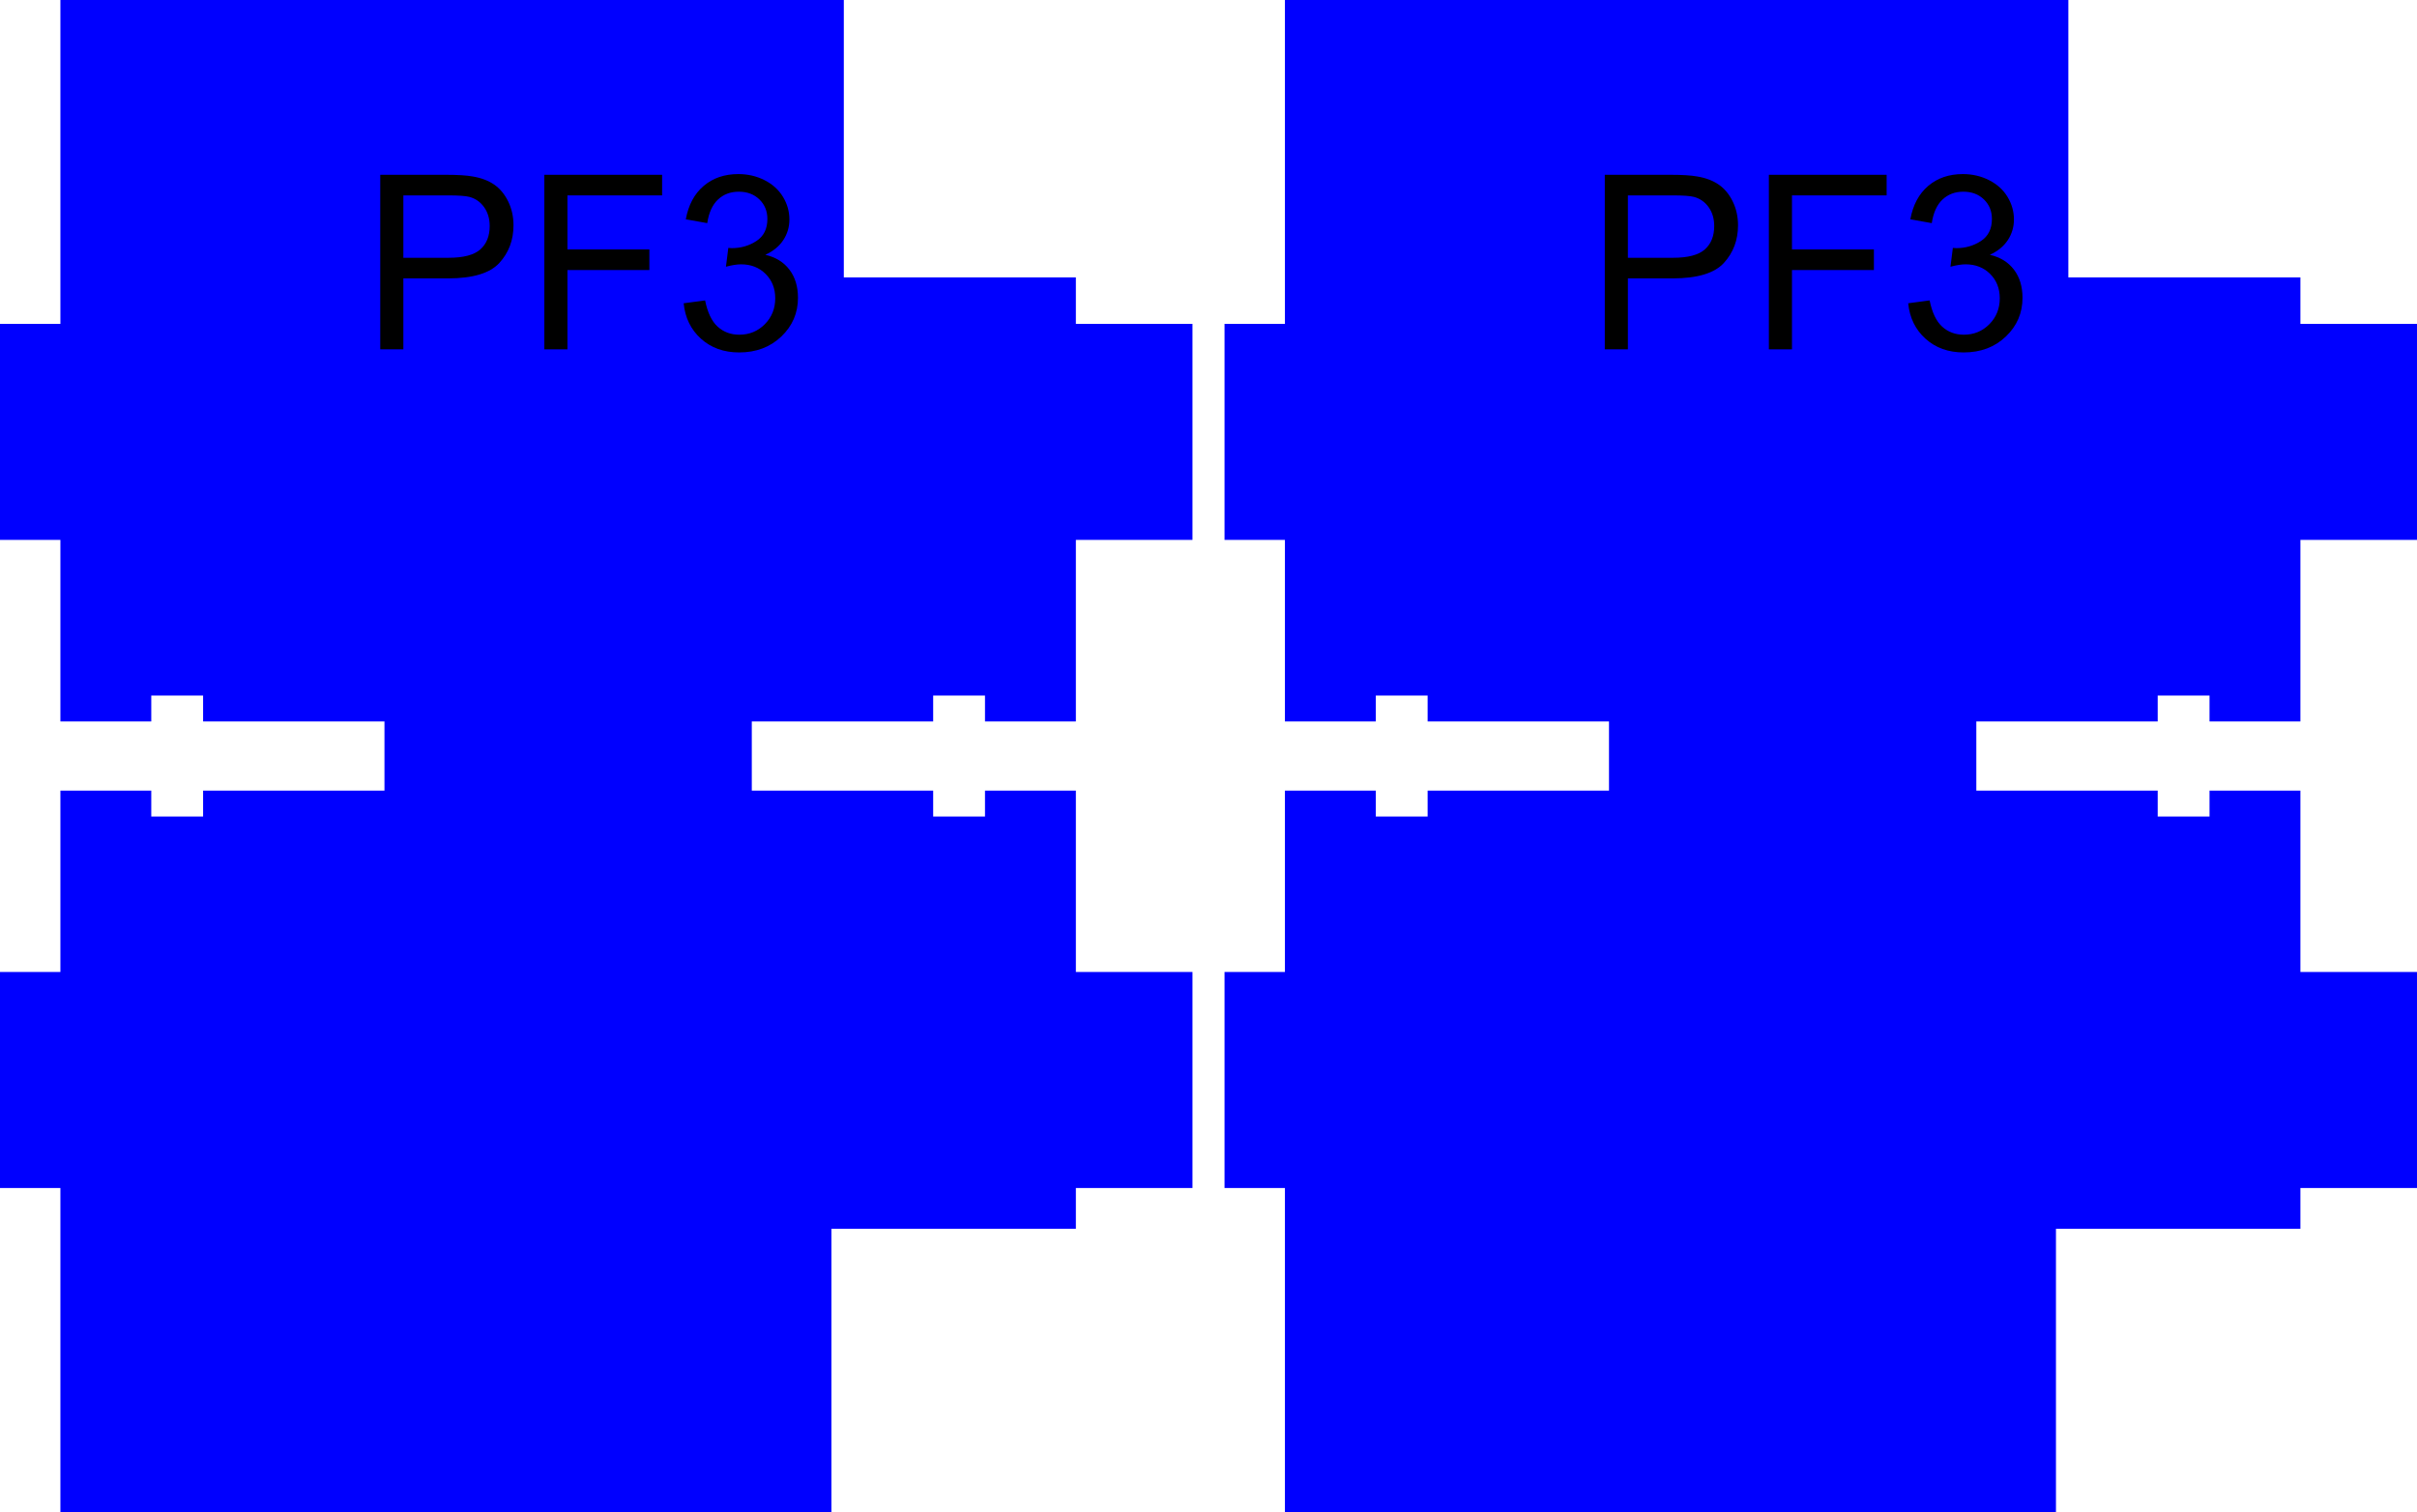 <?xml version="1.0" encoding="UTF-8" standalone="no"?>
<!-- Created with Inkscape (http://www.inkscape.org/) -->

<svg
   xmlns:dc="http://purl.org/dc/elements/1.1/"
   xmlns:cc="http://creativecommons.org/ns#"
   xmlns:rdf="http://www.w3.org/1999/02/22-rdf-syntax-ns#"
   xmlns:svg="http://www.w3.org/2000/svg"
   xmlns="http://www.w3.org/2000/svg"
   xmlns:sodipodi="http://sodipodi.sourceforge.net/DTD/sodipodi-0.dtd"
   xmlns:inkscape="http://www.inkscape.org/namespaces/inkscape"
   width="396.448"
   height="248.031"
   id="svg34079"
   version="1.1"
   inkscape:version="0.48.5 r10040"
   sodipodi:docname="Nouveau document 120">
  <defs
     id="defs34081" />
  <sodipodi:namedview
     id="base"
     pagecolor="#ffffff"
     bordercolor="#666666"
     borderopacity="1.0"
     inkscape:pageopacity="0.0"
     inkscape:pageshadow="2"
     inkscape:zoom="0.98994949"
     inkscape:cx="262.23469"
     inkscape:cy="42.976186"
     inkscape:document-units="px"
     inkscape:current-layer="layer36"
     showgrid="false"
     fit-margin-top="0"
     fit-margin-left="0"
     fit-margin-right="0"
     fit-margin-bottom="0"
     showguides="true"
     inkscape:guide-bbox="true"
     inkscape:window-width="1280"
     inkscape:window-height="660"
     inkscape:window-x="-8"
     inkscape:window-y="-8"
     inkscape:window-maximized="1">
    <sodipodi:guide
       orientation="0,1"
       position="252.143,-37.857"
       id="guide34106" />
  </sodipodi:namedview>
  <g
     inkscape:label="Calque 1"
     inkscape:groupmode="layer"
     id="layer1"
     transform="translate(-76.142,-641.788)"
     style="display:inline">
    <path
       style="fill:#0000ff;display:inline"
       d="m 9.906,0 0,53.125 -9.906,0 0,35.438 9.906,0 0,29.781 14.906,0 0,-4.25 8.5,0 0,4.25 29.75,0 0,11.344 -29.75,0 0,4.25 -8.5,0 0,-4.25 -14.906,0 0,29.75 -9.906,0 0,35.438 9.906,0 0,53.156 126.469,0 0,-46.469 40.094,0 0,-6.688 19.125,0 0,-35.438 -19.125,0 0,-29.75 -14.906,0 0,4.25 -8.5,0 0,-4.25 -29.75,0 0,-11.344 29.75,0 0,-4.25 8.5,0 0,4.25 14.906,0 0,-29.781 19.125,0 0,-35.438 -19.125,0 0,-7.625 -38.062,0 0,-45.5 -128.5,0 z"
       transform="translate(76.142,641.788)"
       id="rect31832"
       inkscape:connector-curvature="0" />
    <path
       inkscape:connector-curvature="0"
       style="fill:#0000ff;display:inline"
       d="m 286.902,641.788 0,53.125 -9.906,0 0,35.438 9.906,0 0,29.781 14.906,0 0,-4.25 8.5,0 0,4.25 29.75,0 0,11.344 -29.75,0 0,4.25 -8.5,0 0,-4.25 -14.906,0 0,29.75 -9.906,0 0,35.438 9.906,0 0,53.156 126.469,0 0,-46.469 40.094,0 0,-6.688 19.125,0 0,-35.438 -19.125,0 0,-29.75 -14.906,0 0,4.25 -8.5,0 0,-4.25 -29.75,0 0,-11.344 29.75,0 0,-4.25 8.5,0 0,4.25 14.906,0 0,-29.781 19.125,0 0,-35.438 -19.125,0 0,-7.625 -38.062,0 0,-45.5 -128.5,0 z"
       id="rect31832-2" />
  </g>
  <g
     inkscape:groupmode="layer"
     id="layer36"
     inkscape:label="Gravure">
    <path
       inkscape:connector-curvature="0"
       id="path32214"
       style="font-size:40px;font-style:normal;font-weight:normal;line-height:125%;letter-spacing:0px;word-spacing:0px;fill:#000000;fill-opacity:1;stroke:none;display:inline;font-family:Sans"
       d="m 62.372,57.304 0,-28.633 10.801,0 c 1.901,2e-5 3.353,0.091 4.355,0.273 1.406,0.234 2.585,0.68 3.535,1.338 0.95,0.658 1.715,1.579 2.295,2.764 0.579,1.185 0.869,2.487 0.869,3.906 -3e-5,2.435 -0.775,4.495 -2.324,6.182 -1.55,1.686 -4.349,2.529 -8.398,2.529 l -7.344,0 0,11.641 z m 3.789,-15.02 7.402,0 c 2.448,10e-6 4.186,-0.456 5.215,-1.367 1.029,-0.911 1.543,-2.194 1.543,-3.848 -2e-5,-1.198 -0.303,-2.223 -0.908,-3.076 -0.605,-0.853 -1.403,-1.416 -2.393,-1.689 -0.638,-0.169 -1.816,-0.254 -3.535,-0.254 l -7.324,0 z" />
    <path
       inkscape:connector-curvature="0"
       id="path32216"
       style="font-size:40px;font-style:normal;font-weight:normal;line-height:125%;letter-spacing:0px;word-spacing:0px;fill:#000000;fill-opacity:1;stroke:none;display:inline;font-family:Sans"
       d="m 89.286,57.304 0,-28.633 19.316,0 0,3.379 -15.527,0 0,8.867 13.437,0 0,3.379 -13.437,0 0,13.008 z" />
    <path
       inkscape:connector-curvature="0"
       id="path32218"
       style="font-size:40px;font-style:normal;font-weight:normal;line-height:125%;letter-spacing:0px;word-spacing:0px;fill:#000000;fill-opacity:1;stroke:none;display:inline;font-family:Sans"
       d="m 112.137,49.746 3.516,-0.469 c 0.404,1.992 1.09,3.428 2.061,4.307 0.97,0.879 2.152,1.318 3.545,1.318 1.654,1e-5 3.05,-0.573 4.189,-1.719 1.139,-1.146 1.709,-2.565 1.709,-4.258 -2e-5,-1.615 -0.527,-2.946 -1.582,-3.994 -1.055,-1.048 -2.396,-1.572 -4.023,-1.572 -0.664,1e-5 -1.491,0.13 -2.48,0.391 l 0.391,-3.086 c 0.234,0.026 0.423,0.039 0.566,0.039 1.497,1e-5 2.845,-0.391 4.043,-1.172 1.198,-0.781 1.797,-1.986 1.797,-3.613 -2e-5,-1.289 -0.436,-2.357 -1.309,-3.203 -0.872,-0.846 -1.999,-1.27 -3.379,-1.27 -1.367,3e-5 -2.507,0.43 -3.418,1.289 -0.911,0.859 -1.497,2.148 -1.758,3.867 l -3.516,-0.625 c 0.43,-2.357 1.406,-4.183 2.93,-5.479 1.523,-1.296 3.418,-1.943 5.684,-1.943 1.562,3e-5 3.001,0.335 4.316,1.006 1.315,0.671 2.321,1.585 3.018,2.744 0.697,1.159 1.045,2.389 1.045,3.691 -3e-5,1.237 -0.332,2.363 -0.996,3.379 -0.664,1.016 -1.647,1.823 -2.949,2.422 1.693,0.391 3.008,1.201 3.945,2.432 0.937,1.23 1.406,2.77 1.406,4.619 -3e-5,2.5 -0.911,4.619 -2.734,6.357 -1.823,1.738 -4.128,2.607 -6.914,2.607 -2.513,0 -4.6,-0.749 -6.26,-2.246 -1.66,-1.497 -2.607,-3.438 -2.842,-5.82 z" />
    <path
       inkscape:connector-curvature="0"
       id="path32214-6"
       style="font-size:40px;font-style:normal;font-weight:normal;line-height:125%;letter-spacing:0px;word-spacing:0px;fill:#000000;fill-opacity:1;stroke:none;display:inline;font-family:Sans"
       d="m 263.225,57.304 0,-28.633 10.801,0 c 1.901,2e-5 3.353,0.091 4.355,0.273 1.406,0.234 2.585,0.68 3.535,1.338 0.95,0.658 1.715,1.579 2.295,2.764 0.579,1.185 0.869,2.487 0.869,3.906 -3e-5,2.435 -0.775,4.495 -2.324,6.182 -1.55,1.686 -4.349,2.529 -8.398,2.529 l -7.344,0 0,11.641 z m 3.789,-15.02 7.402,0 c 2.448,10e-6 4.186,-0.456 5.215,-1.367 1.029,-0.911 1.543,-2.194 1.543,-3.848 -2e-5,-1.198 -0.303,-2.223 -0.908,-3.076 -0.605,-0.853 -1.403,-1.416 -2.393,-1.689 -0.638,-0.169 -1.816,-0.254 -3.535,-0.254 l -7.324,0 z" />
    <path
       inkscape:connector-curvature="0"
       id="path32216-4"
       style="font-size:40px;font-style:normal;font-weight:normal;line-height:125%;letter-spacing:0px;word-spacing:0px;fill:#000000;fill-opacity:1;stroke:none;display:inline;font-family:Sans"
       d="m 290.139,57.304 0,-28.633 19.316,0 0,3.379 -15.527,0 0,8.867 13.438,0 0,3.379 -13.438,0 0,13.008 z" />
    <path
       inkscape:connector-curvature="0"
       id="path32218-8"
       style="font-size:40px;font-style:normal;font-weight:normal;line-height:125%;letter-spacing:0px;word-spacing:0px;fill:#000000;fill-opacity:1;stroke:none;display:inline;font-family:Sans"
       d="m 312.991,49.746 3.516,-0.469 c 0.404,1.992 1.09,3.428 2.061,4.307 0.97,0.879 2.152,1.318 3.545,1.318 1.654,1e-5 3.05,-0.573 4.189,-1.719 1.139,-1.146 1.709,-2.565 1.709,-4.258 -2e-5,-1.615 -0.527,-2.946 -1.582,-3.994 -1.055,-1.048 -2.396,-1.572 -4.023,-1.572 -0.664,1e-5 -1.491,0.13 -2.48,0.391 l 0.391,-3.086 c 0.234,0.026 0.423,0.039 0.566,0.039 1.497,1e-5 2.845,-0.391 4.043,-1.172 1.198,-0.781 1.797,-1.986 1.797,-3.613 -2e-5,-1.289 -0.436,-2.357 -1.309,-3.203 -0.872,-0.846 -1.999,-1.27 -3.379,-1.27 -1.367,3e-5 -2.507,0.43 -3.418,1.289 -0.911,0.859 -1.497,2.148 -1.758,3.867 l -3.516,-0.625 c 0.43,-2.357 1.406,-4.183 2.93,-5.479 1.523,-1.296 3.418,-1.943 5.684,-1.943 1.562,3e-5 3.001,0.335 4.316,1.006 1.315,0.671 2.321,1.585 3.018,2.744 0.697,1.159 1.045,2.389 1.045,3.691 -3e-5,1.237 -0.332,2.363 -0.996,3.379 -0.664,1.016 -1.647,1.823 -2.949,2.422 1.693,0.391 3.008,1.201 3.945,2.432 0.937,1.23 1.406,2.77 1.406,4.619 -2e-5,2.5 -0.911,4.619 -2.734,6.357 -1.823,1.738 -4.128,2.607 -6.914,2.607 -2.513,0 -4.6,-0.749 -6.26,-2.246 -1.66,-1.497 -2.607,-3.438 -2.842,-5.82 z" />
  </g>
</svg>
